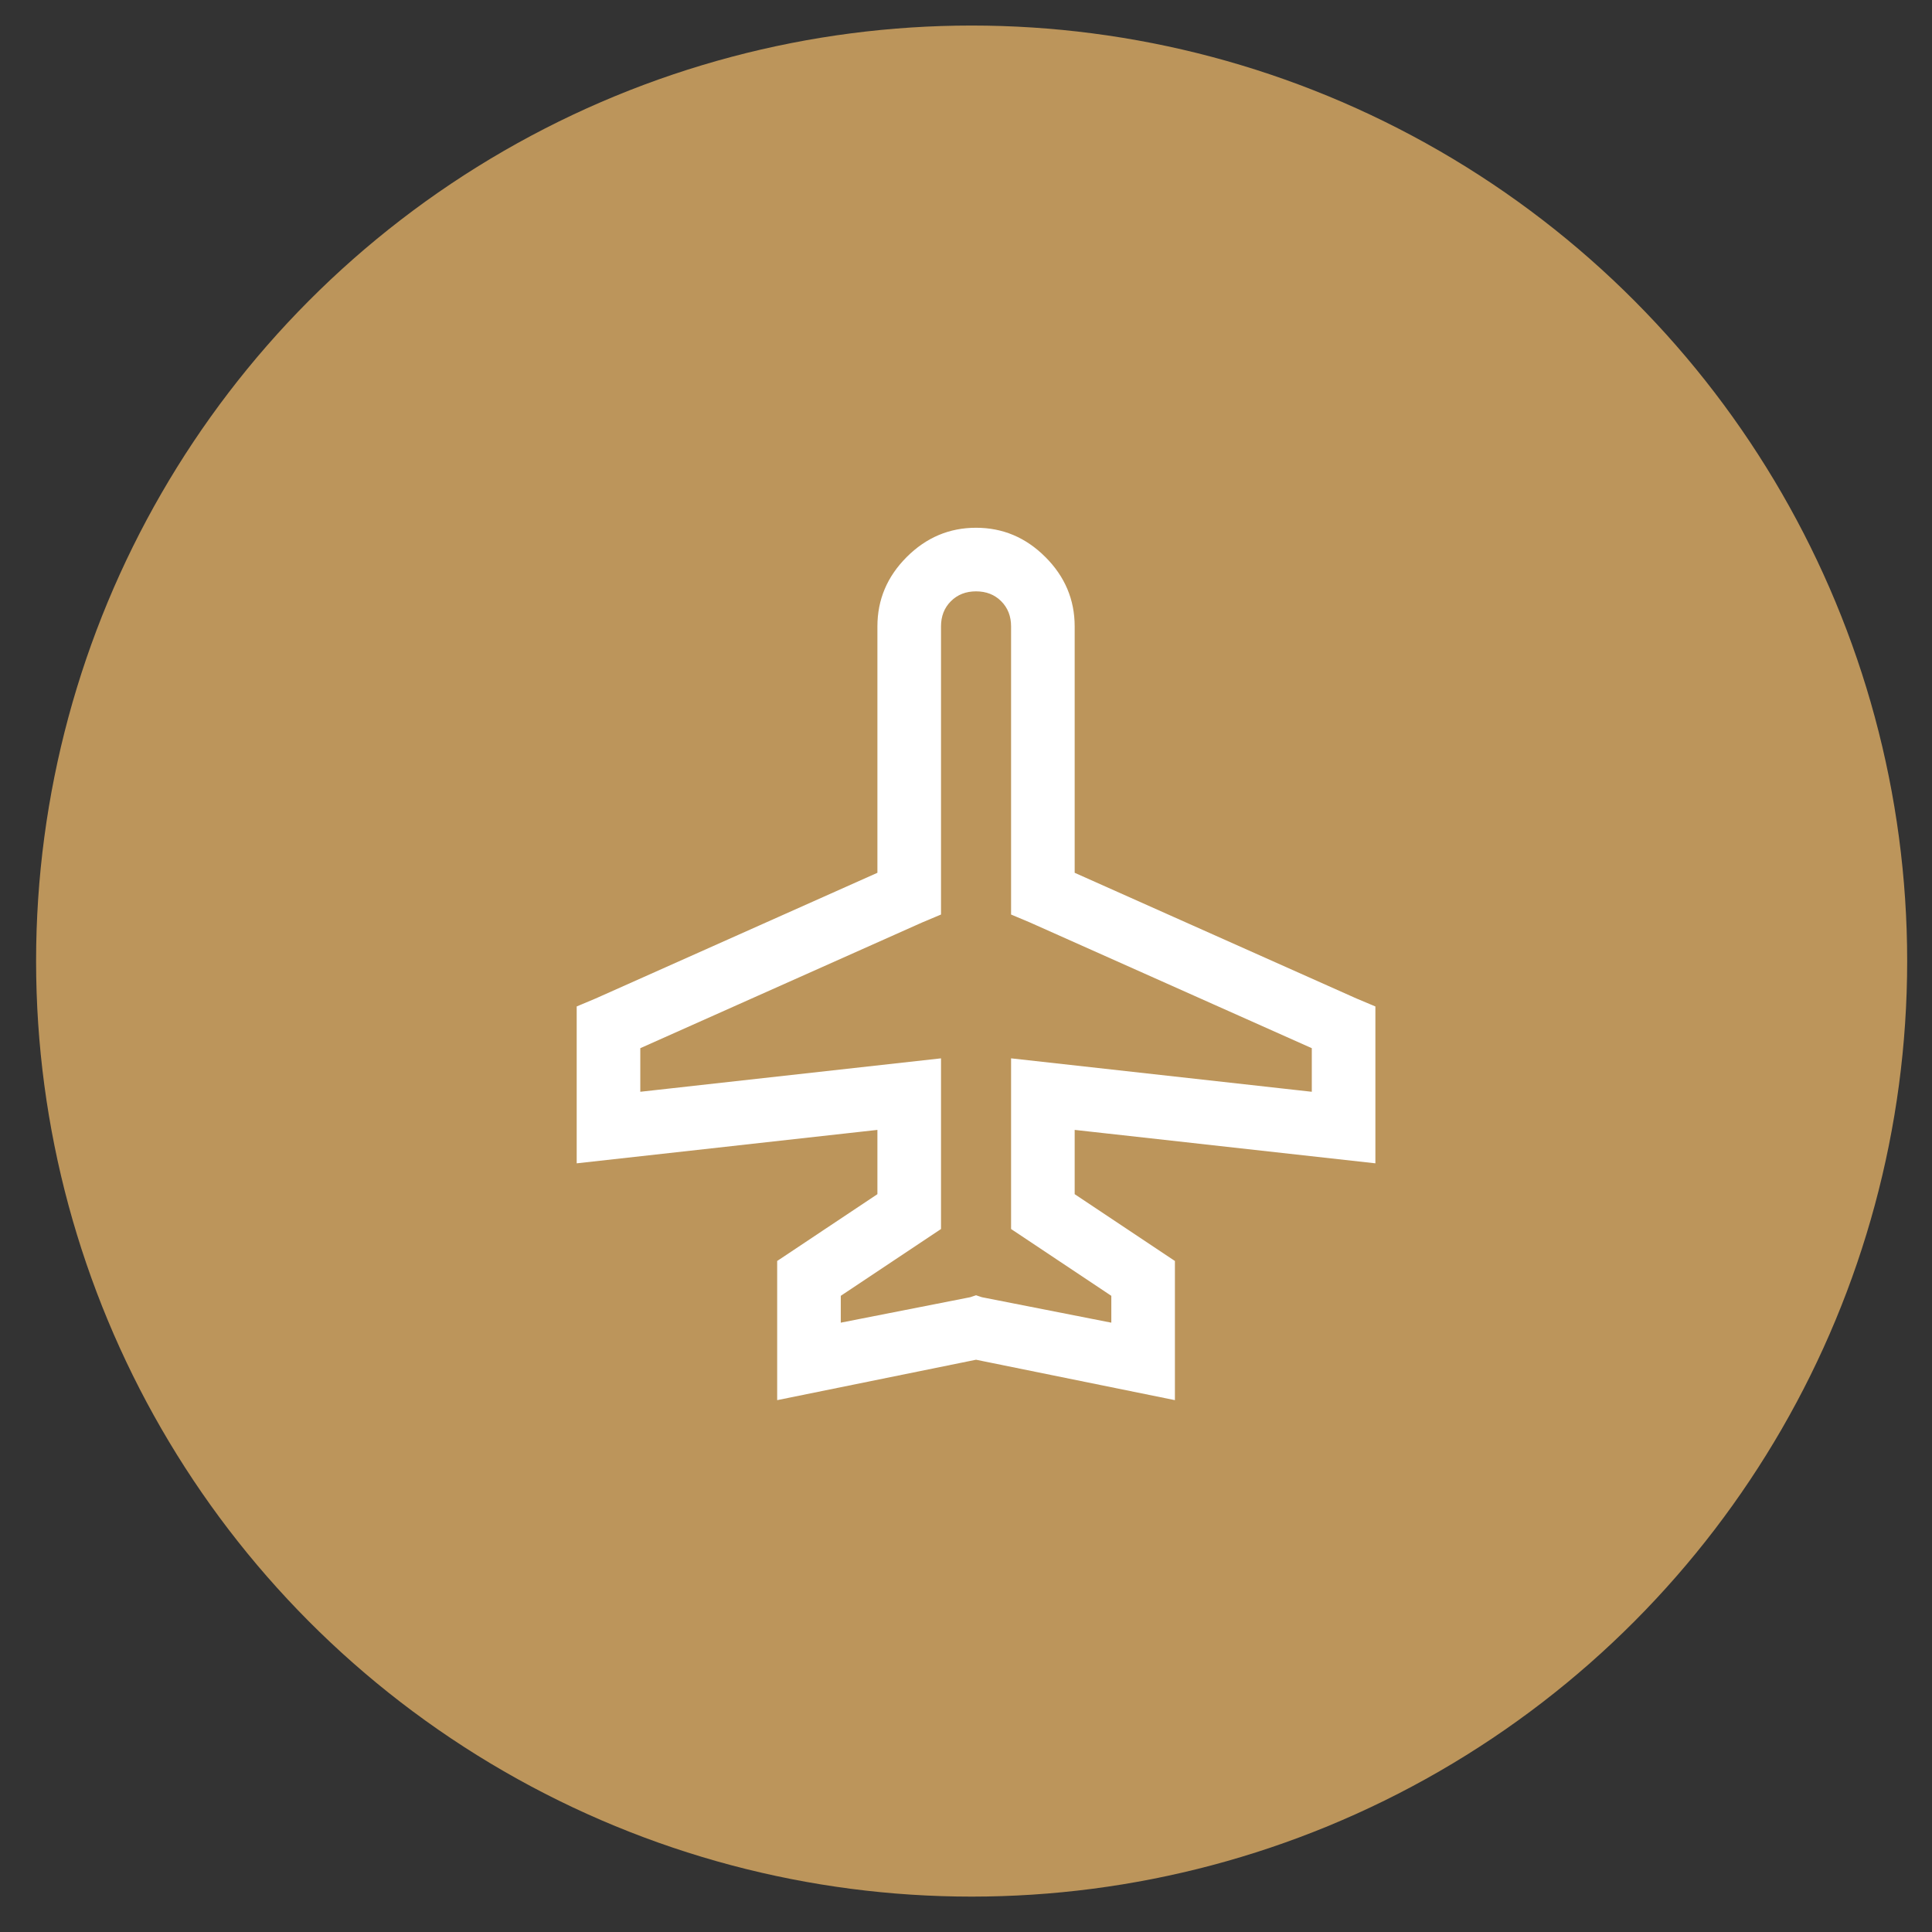 <svg xmlns="http://www.w3.org/2000/svg" id="Capa_1" data-name="Capa 1" viewBox="0 0 600 600"><rect x="0" y="0" width="600" height="600" fill="#333333" stroke="none"/><defs><style>      .cls-1 {        fill: #bc955b;      }      .cls-2 {        isolation: isolate;      }      .cls-3 {        fill: #fff;      }      .cls-4 {        fill: none;        stroke: #bc955b;      }    </style></defs><circle id="Elipse_67" data-name="Elipse 67" class="cls-1" cx="301.75" cy="298.47" r="290.54"></circle><g id="_" data-name=" " class="cls-2"><g class="cls-2"><path class="cls-3" d="M325.01,172.64c6.16,6.16,9.24,13.46,9.24,21.89v76.2l87.23,38.91,6.16,2.59v49.61l-93.39-10.38v19.13l31.13,20.75v44.1l-62.26-12.65-62.26,12.65v-44.1l31.13-20.75v-19.13l-93.39,10.38v-49.61l6.16-2.59,87.23-38.91v-76.2c0-8.43,3.08-15.73,9.24-21.89,6.16-6.16,13.46-9.24,21.89-9.24s15.73,3.08,21.89,9.24ZM295.66,187.07c-1.95,1.95-2.92,4.43-2.92,7.46v89.82l-6.16,2.59-87.23,38.91v12.65l93.39-10.38v53.83l-31.13,20.75v7.46l39.56-7.78,1.95-.65,1.95.65,39.56,7.78v-7.46l-31.13-20.75v-53.83l93.39,10.38v-12.65l-87.23-38.91-6.16-2.59v-89.82c0-3.02-.97-5.51-2.92-7.46s-4.43-2.92-7.46-2.92-5.51.97-7.46,2.92Z"></path></g><g class="cls-2"><path class="cls-4" d="M325.01,172.64c6.16,6.16,9.24,13.46,9.24,21.89v76.2l87.23,38.91,6.16,2.59v49.61l-93.39-10.38v19.13l31.13,20.75v44.1l-62.26-12.65-62.26,12.65v-44.1l31.13-20.75v-19.13l-93.39,10.38v-49.61l6.16-2.59,87.23-38.91v-76.2c0-8.43,3.08-15.73,9.24-21.89,6.16-6.16,13.46-9.24,21.89-9.24s15.73,3.08,21.89,9.24ZM295.66,187.07c-1.95,1.95-2.92,4.43-2.92,7.46v89.82l-6.16,2.59-87.23,38.91v12.65l93.39-10.38v53.83l-31.13,20.75v7.46l39.56-7.78,1.95-.65,1.95.65,39.56,7.78v-7.46l-31.13-20.75v-53.83l93.39,10.38v-12.65l-87.23-38.91-6.16-2.59v-89.82c0-3.02-.97-5.51-2.92-7.46s-4.43-2.92-7.46-2.92-5.51.97-7.46,2.92Z"></path></g></g></svg>